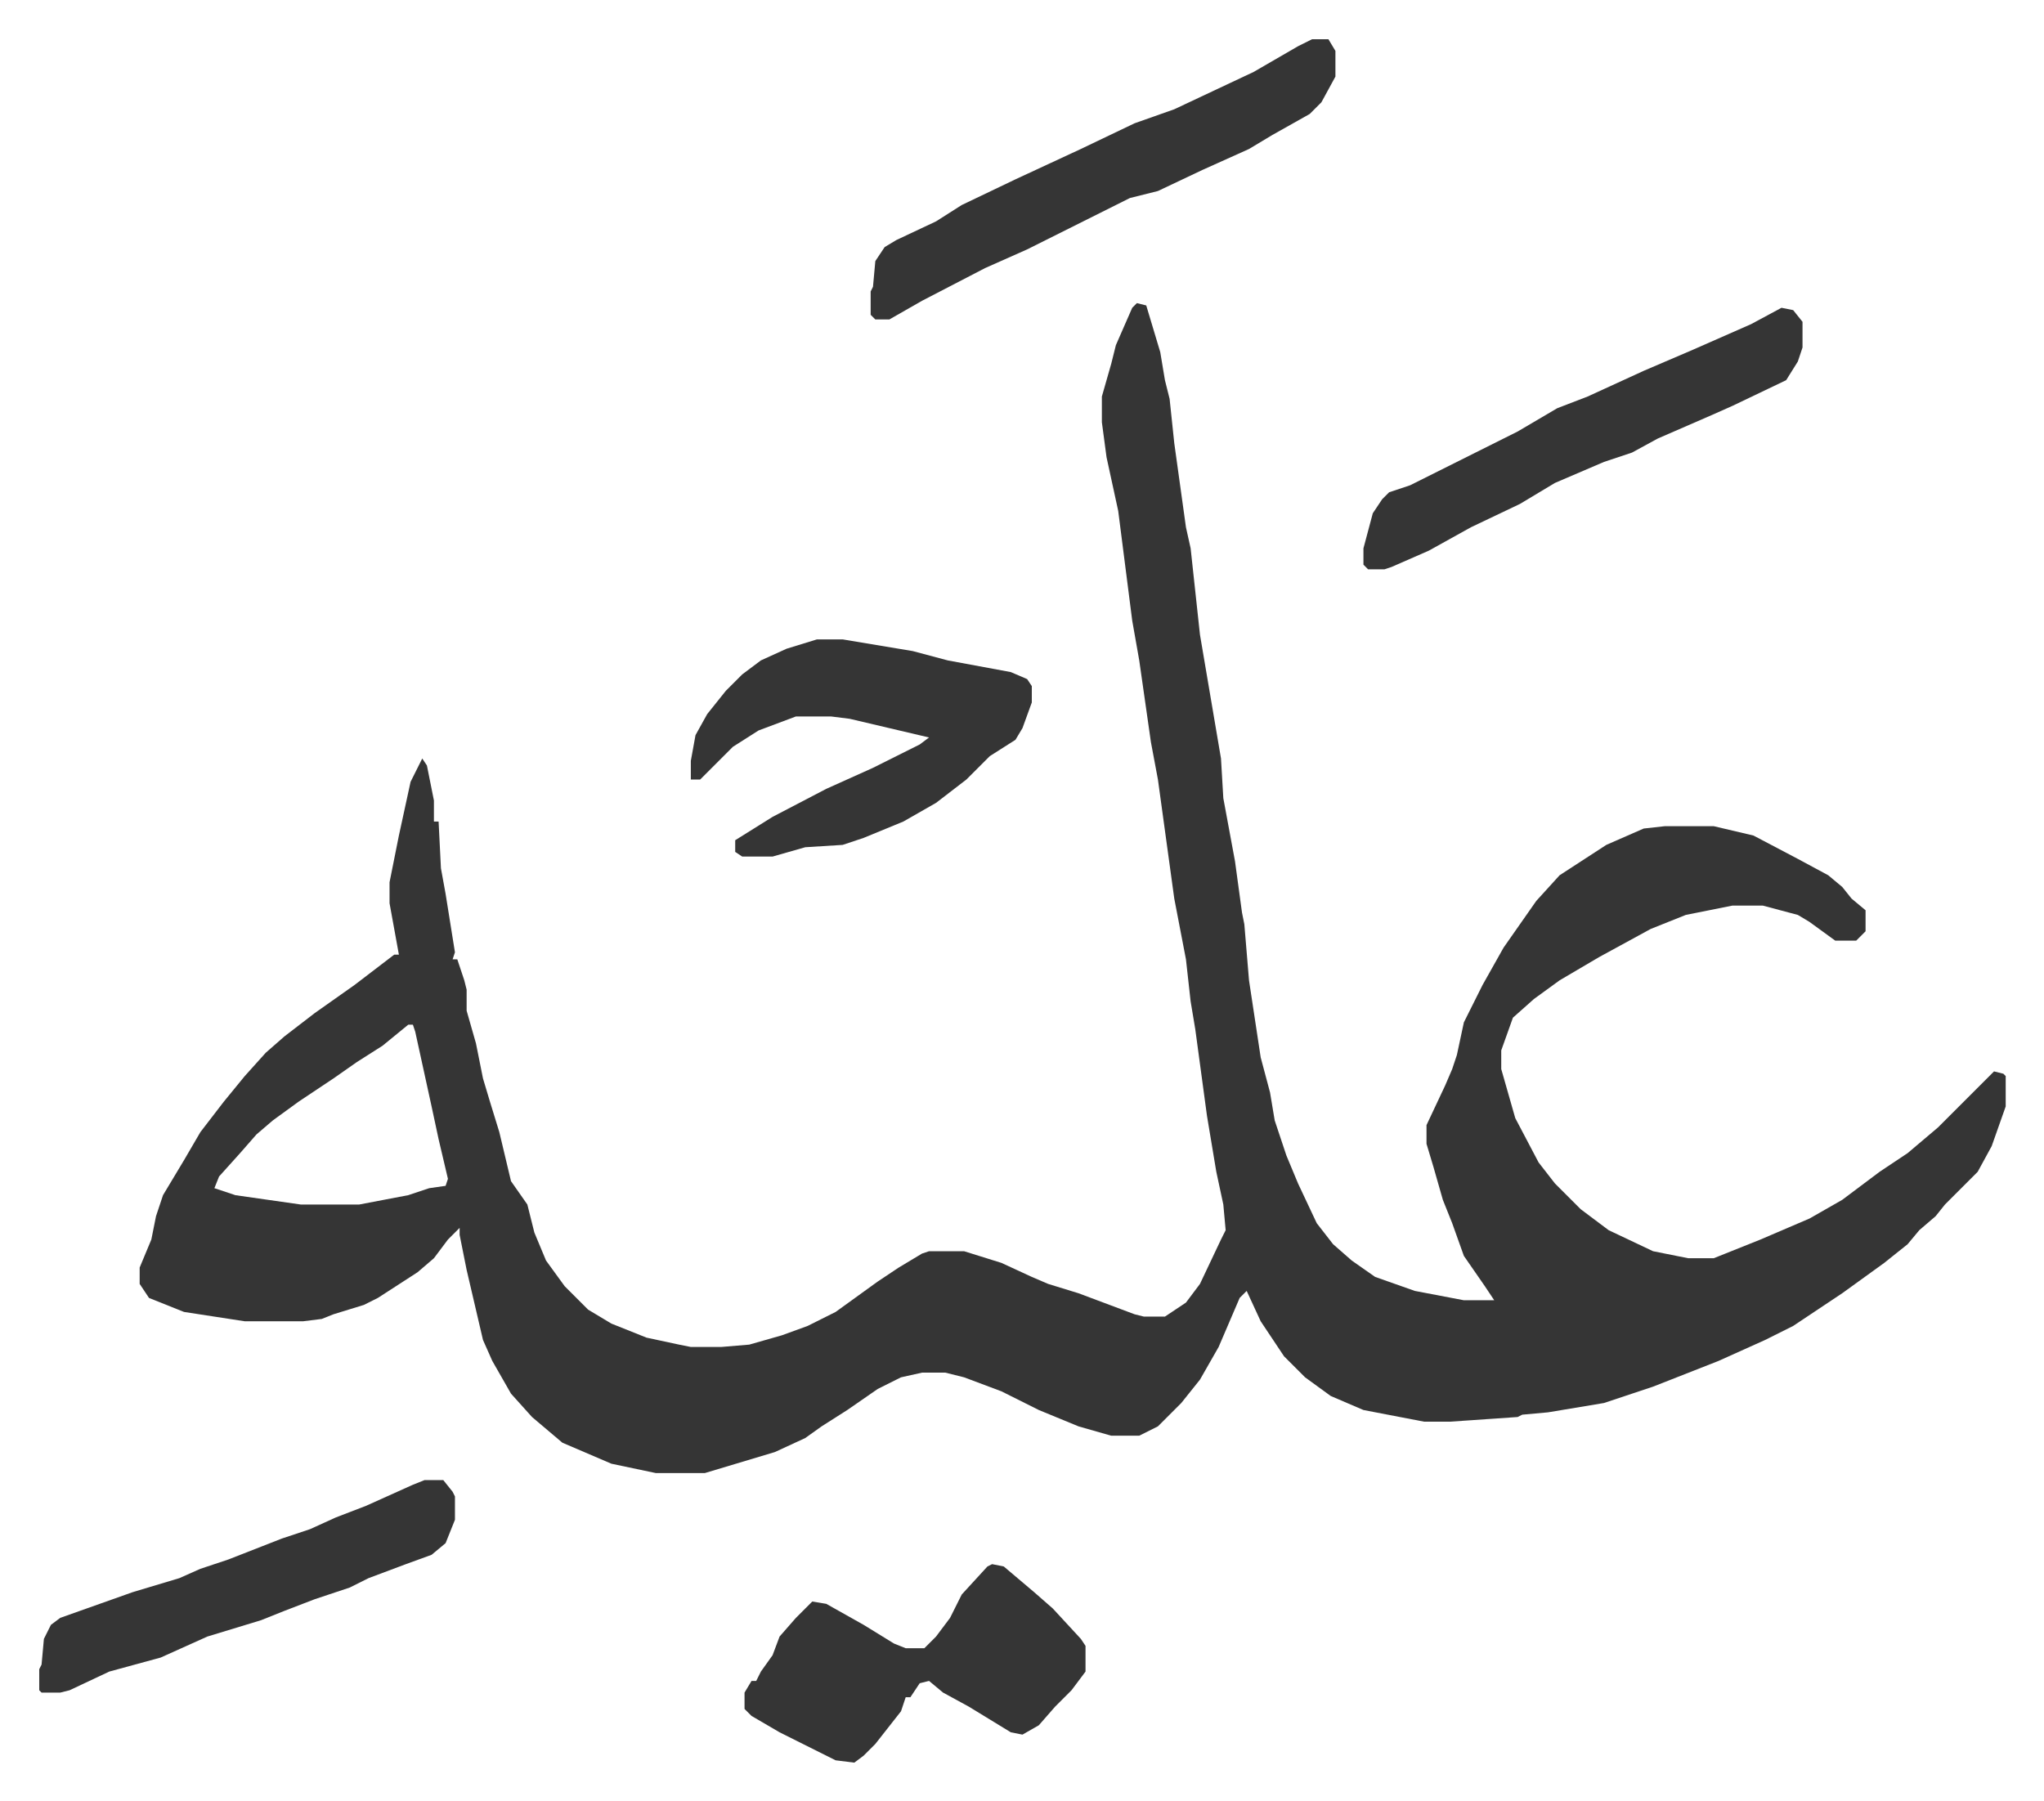 <svg xmlns="http://www.w3.org/2000/svg" viewBox="-16.8 346.2 875.2 771.2">
    <path fill="#353535" id="rule_normal" d="m470 476 4 1 6 20 2 12 2 8 2 19 5 36 2 9 4 37 9 53 1 17 5 27 3 22 1 5 2 24 5 33 4 15 2 12 5 15 5 12 8 17 7 9 8 7 10 7 17 6 21 4h13l-4-6-9-13-5-14-4-10-4-14-3-10v-8l8-17 3-7 2-6 3-14 8-16 9-16 14-20 10-11 20-13 16-7 9-1h21l17 4 19 10 13 7 6 5 4 5 6 5v9l-4 4h-9l-11-8-5-3-15-4h-13l-20 4-15 6-22 12-17 10-11 8-9 8-5 14v8l6 21 10 19 7 9 11 11 12 9 19 9 15 3h11l20-8 21-9 14-8 16-12 12-8 13-11 24-24 4 1 1 1v13l-6 17-6 11-14 14-4 5-7 6-5 6-10 8-18 13-21 14-12 6-20 9-28 11-21 7-24 4-11 1-2 1-29 2h-11l-26-5-14-6-11-8-9-9-10-15-6-13-3 3-9 21-8 14-8 10-10 10-8 4h-12l-14-4-17-7-16-8-16-6-8-2h-10l-9 2-10 5-13 9-11 7-7 5-13 6-30 9h-21l-19-4-21-9-13-11-9-10-8-14-4-9-7-30-3-15v-3l-5 5-6 8-7 6-17 11-6 3-13 4-5 2-8 1H88l-26-4-15-6-4-6v-7l5-12 2-10 3-9 9-15 7-12 10-13 9-11 9-10 8-7 13-10 17-12 17-13h2l-4-22v-9l4-20 5-23 5-10 2 3 3 15v9h2l1 20 2 11 4 25-1 3h2l3 9 1 4v9l4 14 3 15 3 10 4 13 5 21 7 10 3 12 5 12 8 11 10 10 10 6 15 6 14 3 5 1h13l12-1 14-4 11-4 12-6 18-13 9-6 10-6 3-1h15l16 5 13 6 7 3 13 4 24 9 4 1h9l9-6 6-8 9-19 2-4-1-11-3-14-4-24-5-37-2-12-2-18-5-26-7-51-3-16-5-35-3-17-6-47-5-23-2-15v-11l4-14 2-8 7-16zM158 785l-11 9-11 7-10 7-15 10-11 8-7 6-7 8-9 10-2 5 9 3 28 4h25l21-4 9-3 7-1 1-3-4-17-3-14-7-32-1-3z"/>
    <path fill="#353535" id="rule_normal" d="M333 620h11l30 5 15 4 27 5 7 3 2 3v7l-4 11-3 5-11 7-10 10-13 10-14 8-17 7-9 3-16 1-14 4h-13l-3-2v-5l16-10 23-12 20-9 20-10 4-3-34-8-8-1h-15l-16 6-11 7-14 14h-4v-8l2-11 5-9 8-10 7-7 8-6 11-5zm75 396 5 1 13 11 8 7 12 13 2 3v11l-6 8-7 7-7 8-7 4-5-1-18-11-11-6-6-5-4 1-4 6h-2l-2 6-11 14-5 5-4 3-8-1-24-12-12-7-3-3v-7l3-5h2l2-4 5-7 3-8 7-8 5-5 2-2 6 1 16 9 13 8 5 2h8l5-5 6-8 5-10 11-12zm137-653h7l3 5v11l-6 11-5 5-16 9-10 6-20 9-19 9-12 3-44 22-18 8-27 14-14 8h-6l-2-2v-10l1-2 1-11 4-6 5-3 17-8 11-7 23-11 28-13 23-11 17-6 34-16 19-11zm201 115 5 1 4 5v11l-2 6-5 8-23 11-9 4-23 10-11 6-12 4-21 9-15 9-21 10-18 10-16 7-3 1h-7l-2-2v-7l4-15 4-6 3-3 9-3 16-8 30-15 17-10 13-5 24-11 21-9 25-11zM165 980h8l4 5 1 2v10l-4 10-6 5-11 4-16 6-8 4-15 5-13 5-10 4-23 7-20 9-22 6-17 8-4 1H1l-1-1v-9l1-2 1-11 3-6 4-3 31-11 20-6 9-4 12-4 23-9 12-4 11-5 13-5 20-9z"/>
</svg>
